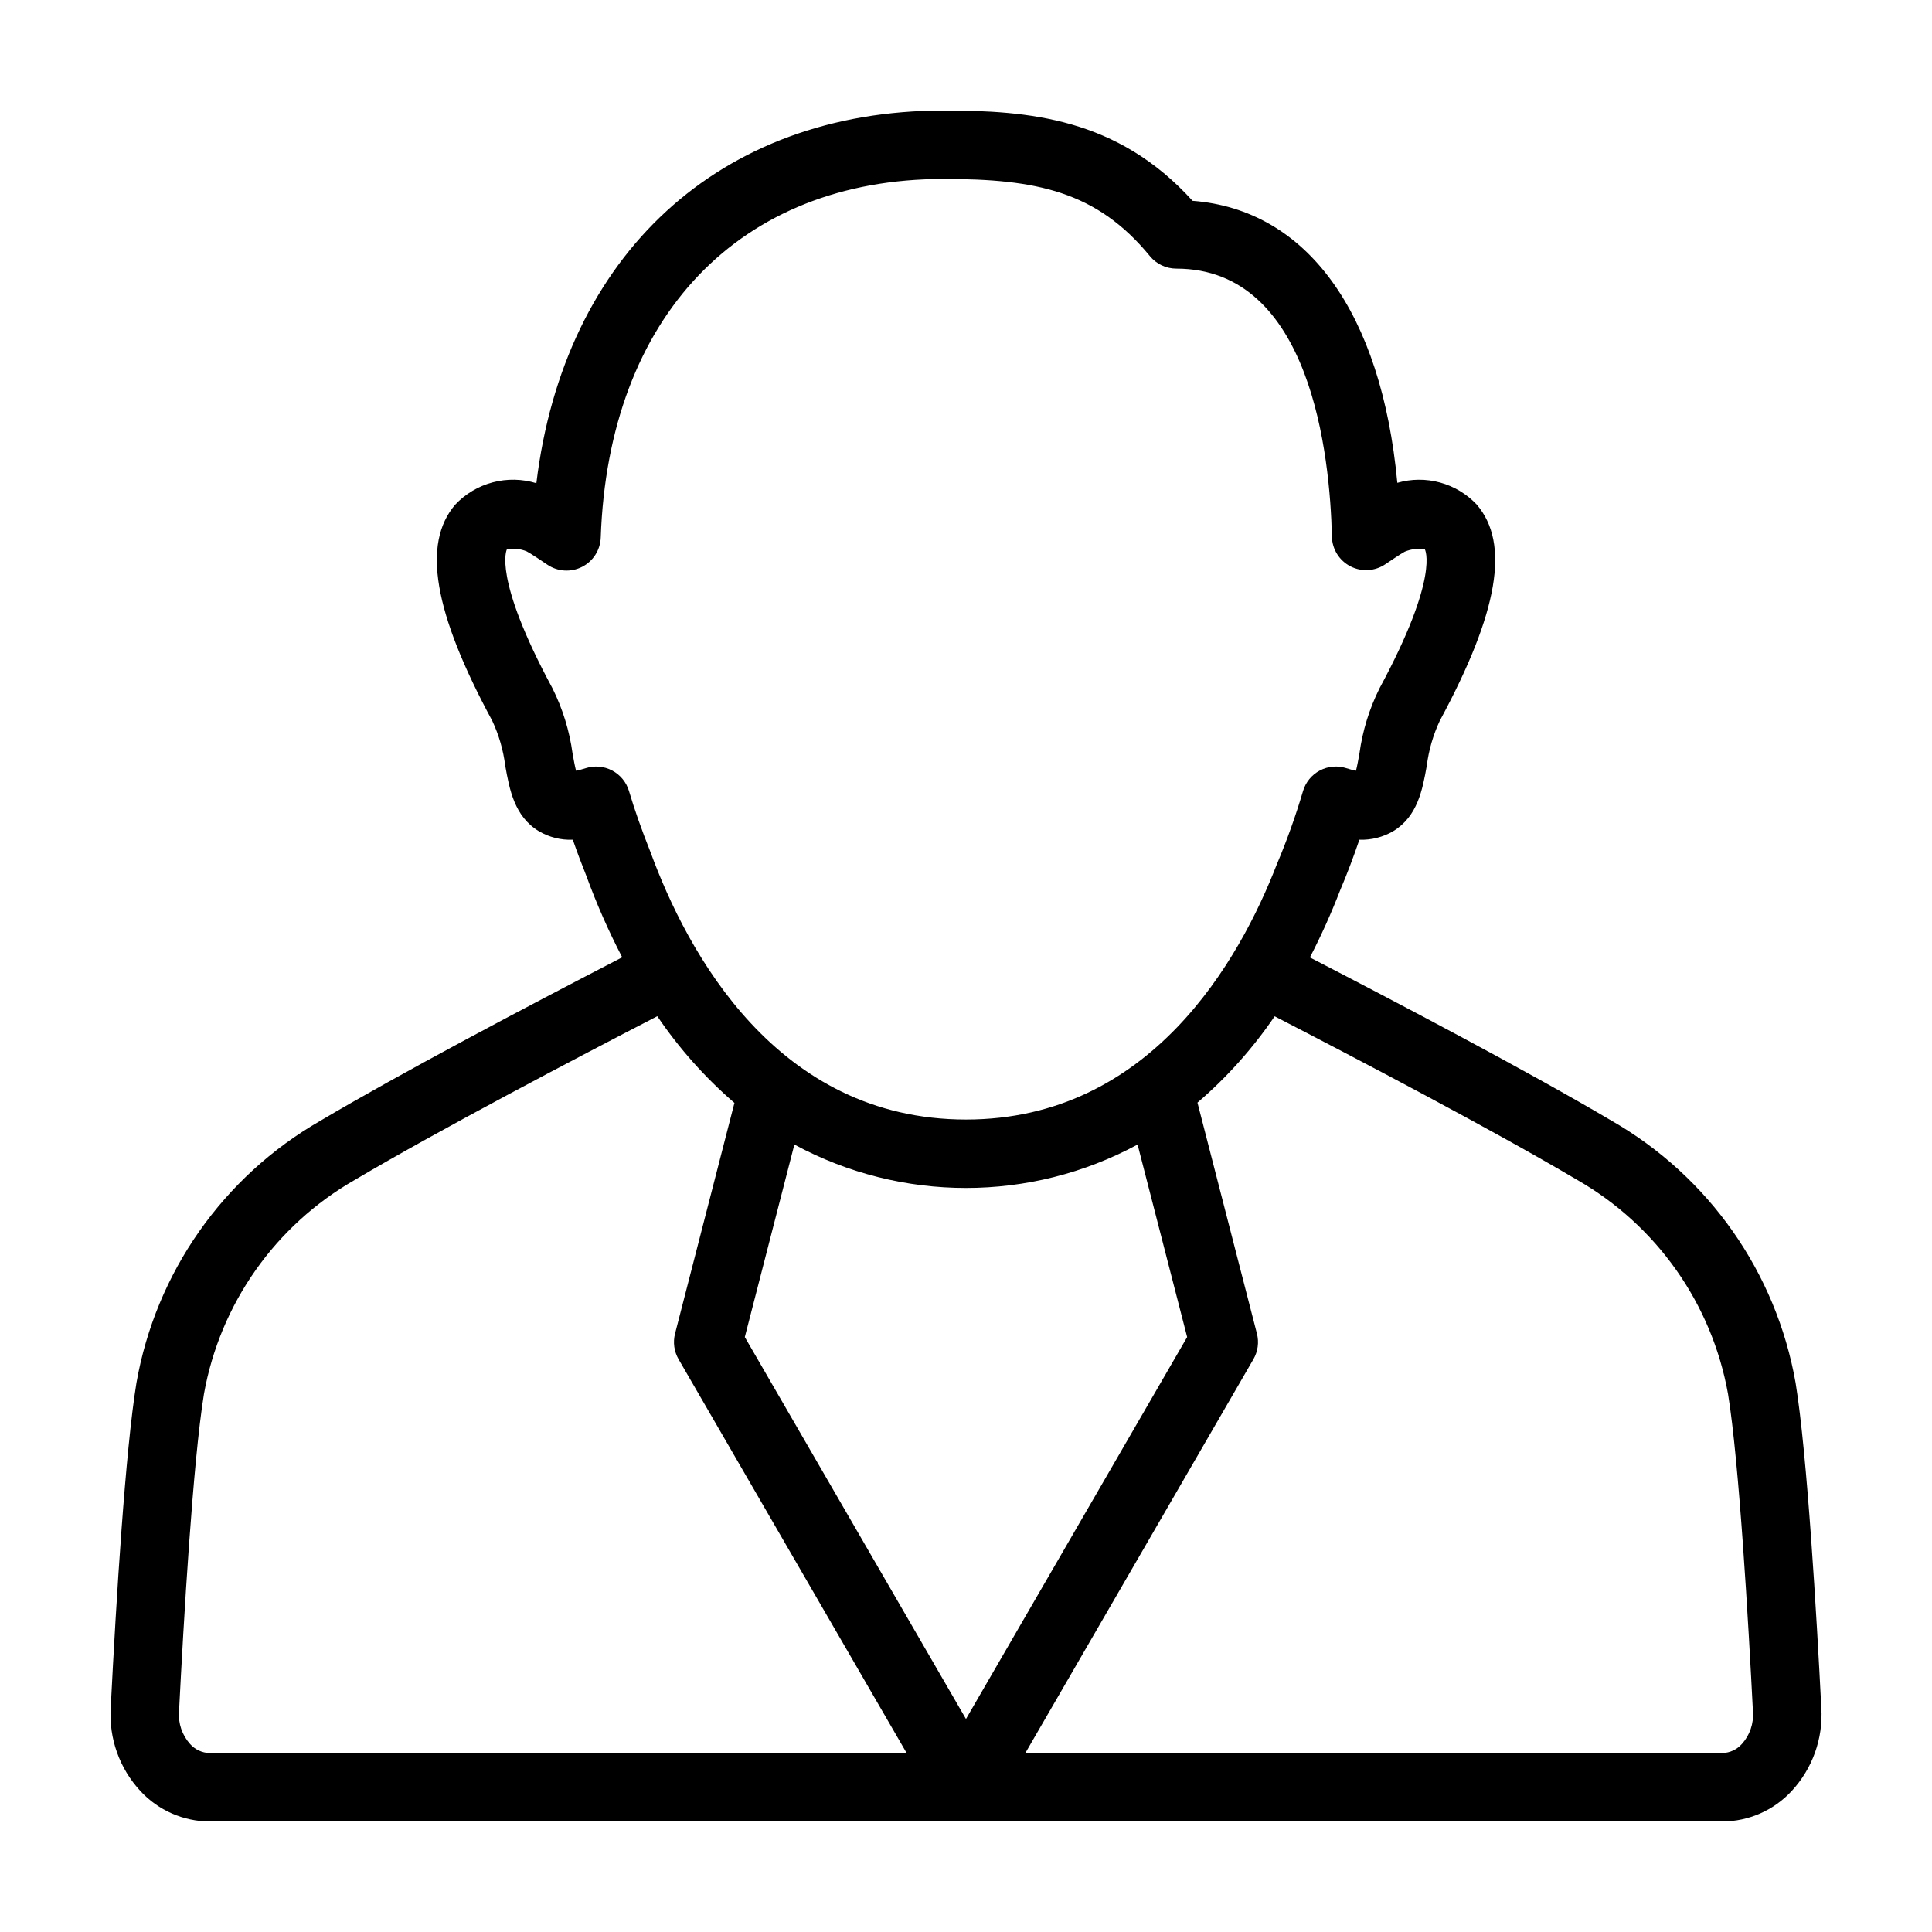 <?xml version="1.0" encoding="UTF-8"?>
<!-- Uploaded to: SVG Repo, www.svgrepo.com, Generator: SVG Repo Mixer Tools -->
<svg fill="#000000" width="800px" height="800px" version="1.1" viewBox="144 144 512 512" xmlns="http://www.w3.org/2000/svg">
 <path d="m626.67 596.64c-1.219-24.039-3.727-67.199-6.812-86.129v-0.004c-5.129-29.227-22.965-54.668-48.688-69.457-22.543-13.332-57.629-31.75-80.031-43.32 2.992-5.781 5.668-11.719 8.012-17.789 1.836-4.336 3.523-8.766 5.094-13.402 3.129 0.105 6.223-0.668 8.93-2.242 6.523-3.922 7.805-11.066 8.938-17.371 0.52-4.144 1.691-8.184 3.469-11.961 15.504-28.719 18.613-46.906 9.785-57.23-2.637-2.809-6-4.836-9.715-5.856-3.715-1.02-7.641-0.996-11.344 0.074-4.215-45.098-23.91-72.406-54.266-74.738-19.953-22.023-43.496-23.93-65.98-23.93-59.418 0-100.6 38.301-107.92 98.766-3.758-1.152-7.762-1.23-11.562-0.227-3.801 1.004-7.242 3.051-9.941 5.91-8.828 10.324-5.719 28.508 9.785 57.23h0.004c1.777 3.777 2.945 7.816 3.465 11.961 1.133 6.301 2.414 13.445 8.938 17.371 2.715 1.586 5.828 2.363 8.973 2.242 1.09 3.144 2.293 6.356 3.606 9.641 2.691 7.367 5.859 14.555 9.48 21.516-25.789 13.332-58.59 30.656-80.062 43.359-25.719 14.789-43.547 40.23-48.672 69.449-2.926 17.938-5.324 56.742-6.816 86.094v0.004c-0.504 8.109 2.34 16.074 7.863 22.035 4.731 5.121 11.379 8.047 18.348 8.074h400.91c6.973-0.027 13.617-2.953 18.348-8.07 5.519-5.953 8.359-13.902 7.867-22zm-320.45-248.45c-2.156-1.141-4.68-1.359-7-0.617-0.84 0.277-1.699 0.504-2.566 0.676-0.328-1.277-0.656-3.082-0.914-4.527v0.004c-0.816-6.047-2.629-11.918-5.359-17.375-15.988-29.617-12.023-36.727-12.078-36.727 1.77-0.379 3.609-0.203 5.273 0.496 0.973 0.477 4.242 2.691 5.477 3.527 2.731 1.852 6.254 2.074 9.195 0.578s4.84-4.469 4.953-7.769c2.055-58.617 36.867-95.035 90.859-95.035 24.574 0 40.566 3.258 54.676 20.453v0.004c1.723 2.098 4.297 3.312 7.012 3.312 35.727 0 40.73 49.684 41.223 71.043 0.074 3.316 1.957 6.328 4.906 7.852 2.953 1.52 6.496 1.309 9.246-0.551 1.023-0.695 4.047-2.742 5.152-3.336 1.676-0.691 3.5-0.926 5.297-0.688 0.047 0.062 4.09 7.121-11.953 36.84-2.731 5.457-4.539 11.328-5.359 17.375-0.258 1.445-0.582 3.246-0.91 4.527v-0.004c-0.867-0.172-1.723-0.398-2.566-0.676-2.32-0.746-4.844-0.523-7 0.613-2.156 1.137-3.762 3.094-4.461 5.43-1.957 6.629-4.285 13.141-6.977 19.508-9.785 25.23-33.488 67.562-82.344 67.562-50.195 0-73.902-44.32-83.66-70.984-2.301-5.769-4.156-11.031-5.66-16.086-0.699-2.336-2.305-4.289-4.461-5.426zm-106.68 260.39c-1.98-0.051-3.856-0.922-5.176-2.406-2.109-2.352-3.168-5.461-2.922-8.613 1.203-23.688 3.664-66.113 6.606-84.137 4.266-23.914 18.926-44.707 40.016-56.762 22.234-13.152 57.867-31.855 80.129-43.359h-0.004c5.773 8.527 12.648 16.25 20.445 22.977l-15.738 61.137c-0.594 2.301-0.258 4.746 0.934 6.801l60.434 104.36zm141.84-110.24 13.137-51.023c28.379 15.336 62.574 15.336 90.953 0l13.137 51.023-58.613 101.21zm264.24 107.83c-1.316 1.484-3.191 2.356-5.176 2.406h-184.72l60.438-104.36c1.191-2.055 1.527-4.5 0.934-6.801l-15.758-61.211c7.797-6.691 14.68-14.387 20.461-22.879 22.156 11.43 57.629 30.031 80.117 43.328 21.098 12.059 35.758 32.852 40.031 56.773 2.945 18.07 5.398 60.469 6.602 84.176v-0.004c0.234 3.137-0.82 6.234-2.926 8.574z"/>
</svg>